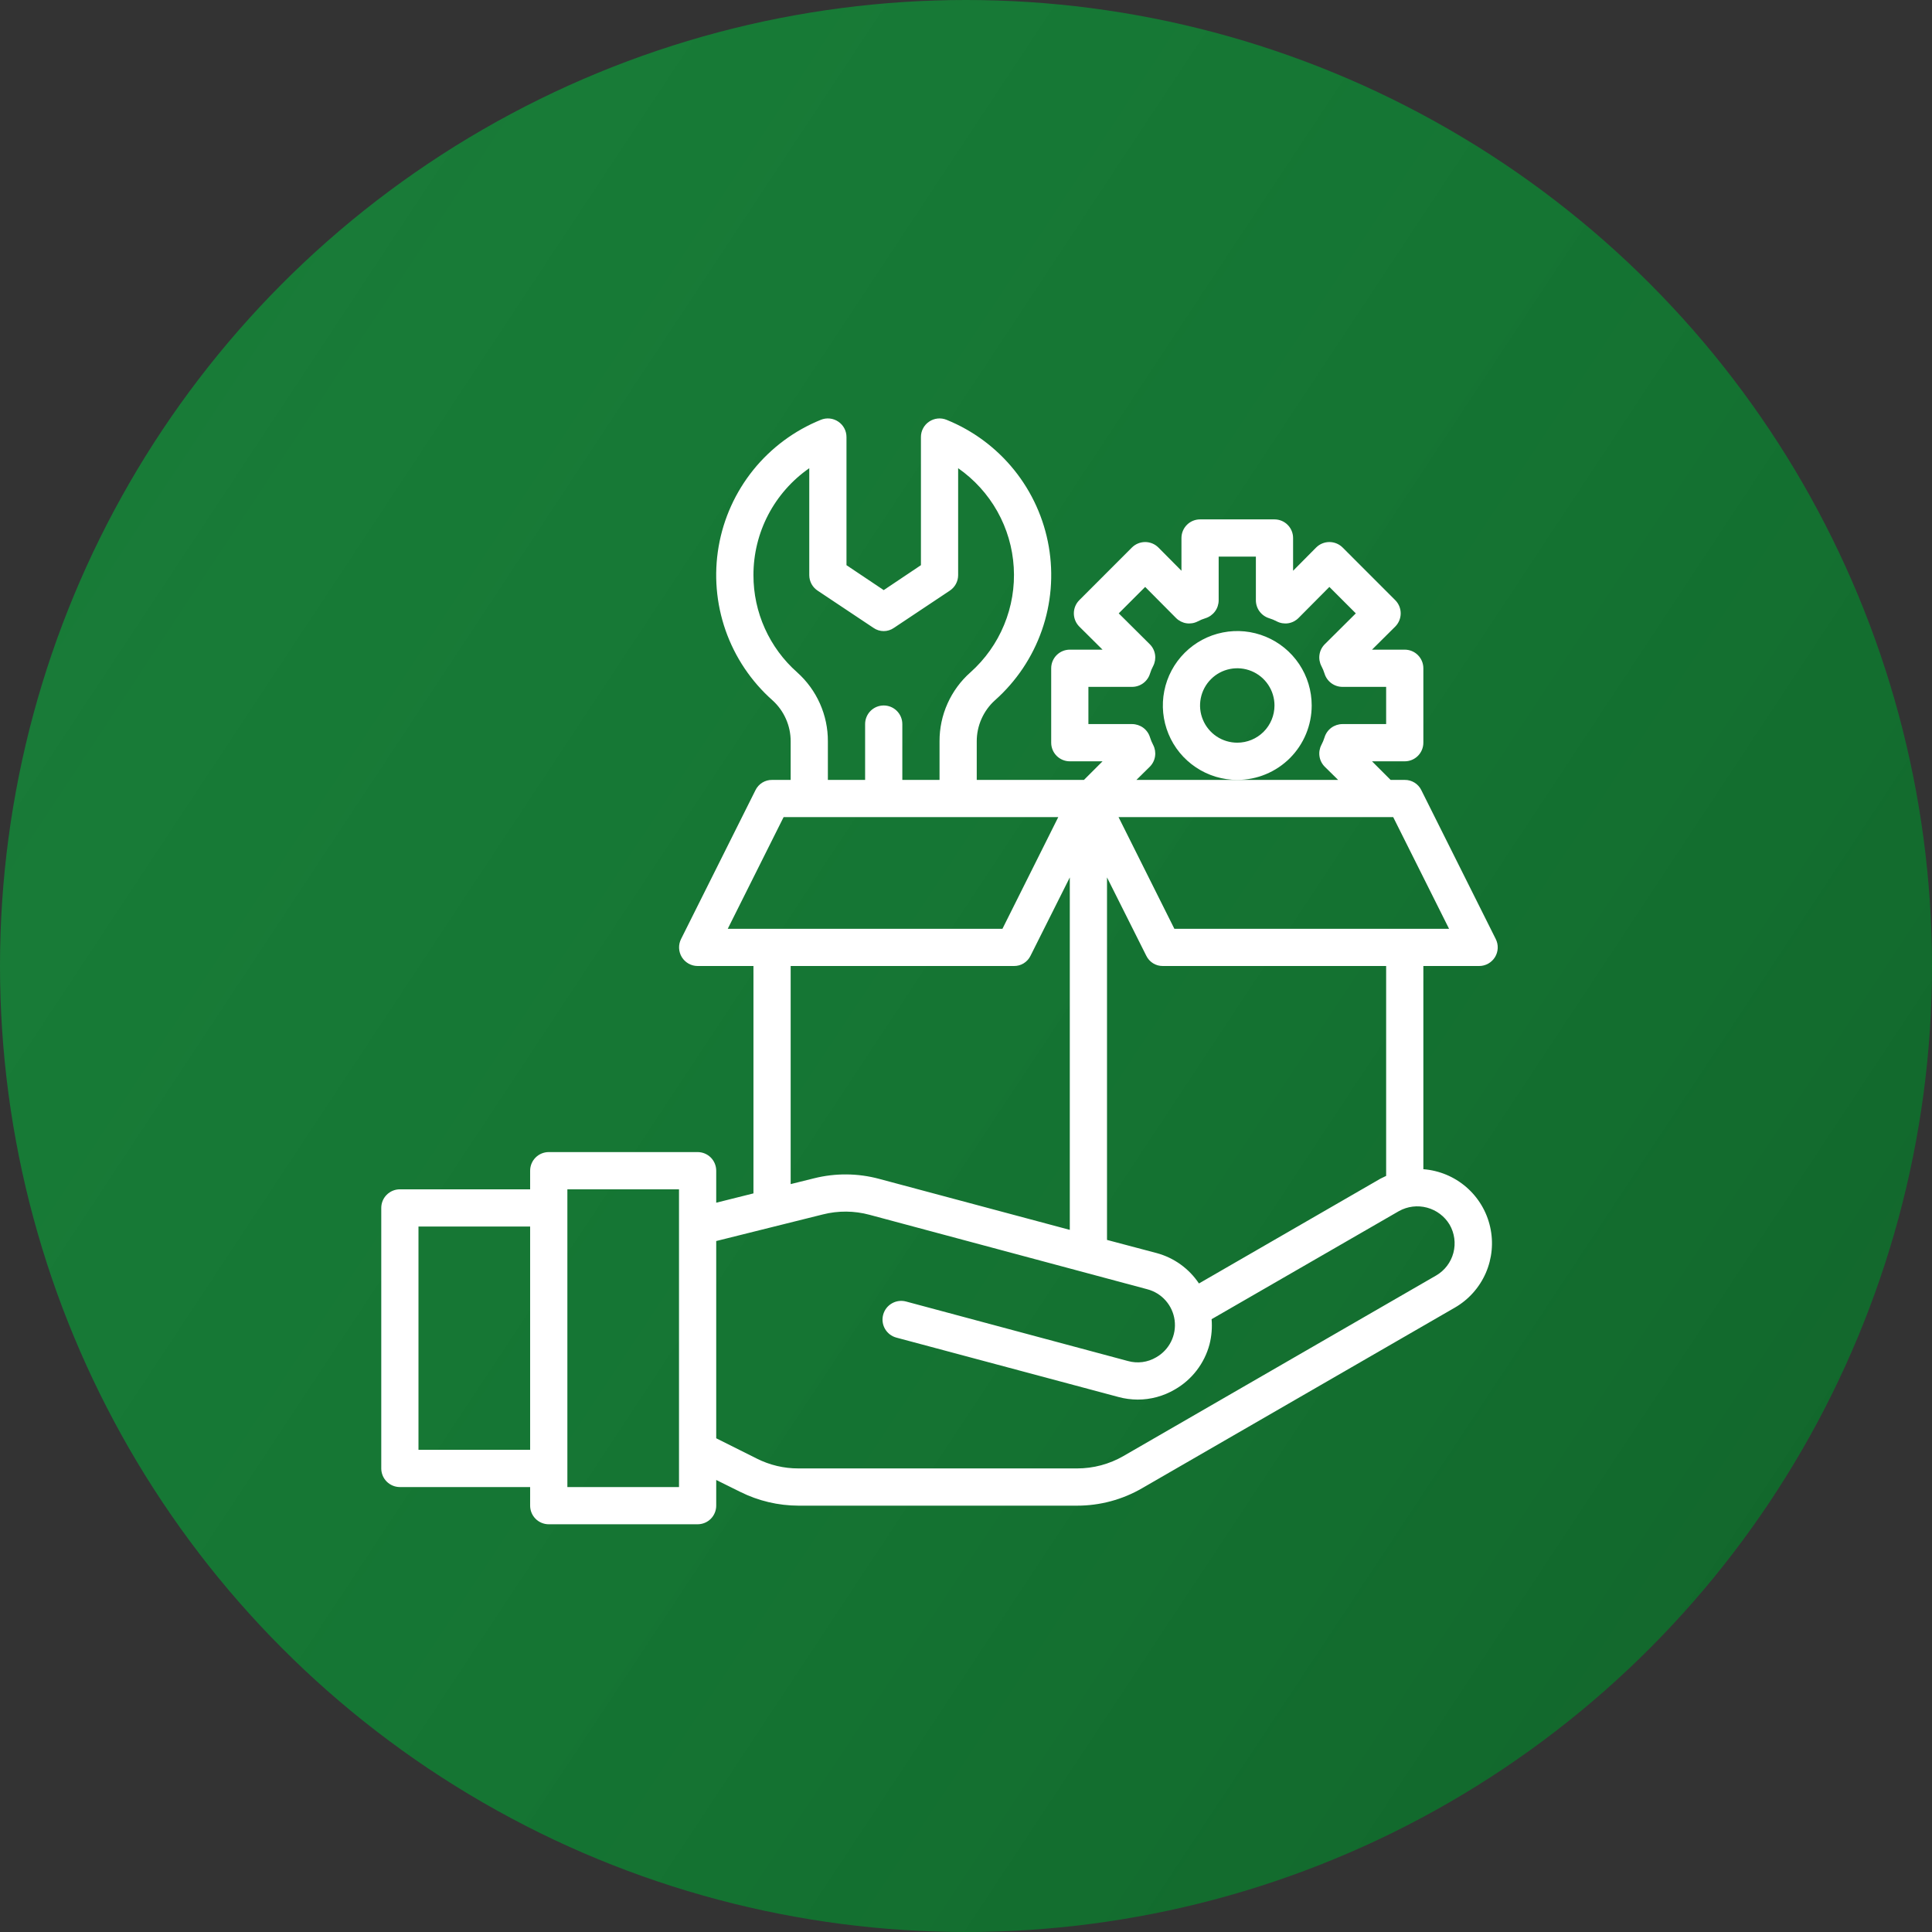 <?xml version="1.0" encoding="UTF-8"?> <svg xmlns="http://www.w3.org/2000/svg" width="73" height="73" viewBox="0 0 73 73" fill="none"><rect x="0" y="0" width="73" height="73" fill="#333333" stroke="none"/> <circle cx="36.5" cy="36.5" r="36.5" fill="url(#paint0_linear_365_569)"></circle> <path d="M56.516 35.48L53.704 29.855C53.647 29.738 53.558 29.64 53.447 29.571C53.336 29.503 53.208 29.467 53.078 29.469H52.544L51.841 28.766H53.078C53.265 28.766 53.444 28.692 53.575 28.56C53.707 28.428 53.781 28.249 53.781 28.062V25.25C53.781 25.064 53.707 24.885 53.575 24.753C53.444 24.621 53.265 24.547 53.078 24.547H51.841L52.719 23.675C52.851 23.542 52.925 23.363 52.925 23.176C52.925 22.989 52.851 22.809 52.719 22.677L50.73 20.687C50.597 20.555 50.417 20.481 50.23 20.481C50.043 20.481 49.864 20.555 49.731 20.687L48.859 21.566V20.328C48.859 20.142 48.785 19.963 48.653 19.831C48.522 19.699 48.343 19.625 48.156 19.625H45.344C45.157 19.625 44.978 19.699 44.847 19.831C44.715 19.963 44.641 20.142 44.641 20.328V21.566L43.769 20.687C43.636 20.555 43.457 20.481 43.27 20.481C43.083 20.481 42.903 20.555 42.77 20.687L40.781 22.677C40.649 22.809 40.575 22.989 40.575 23.176C40.575 23.363 40.649 23.542 40.781 23.675L41.659 24.547H40.422C40.235 24.547 40.057 24.621 39.925 24.753C39.793 24.885 39.719 25.064 39.719 25.25V28.062C39.719 28.249 39.793 28.428 39.925 28.56C40.057 28.692 40.235 28.766 40.422 28.766H41.659L40.956 29.469H36.906V28.013C36.905 27.72 36.966 27.43 37.085 27.163C37.204 26.895 37.377 26.655 37.595 26.459C38.4 25.744 39.009 24.836 39.365 23.82C39.721 22.804 39.811 21.714 39.628 20.653C39.445 19.592 38.995 18.596 38.319 17.757C37.643 16.919 36.765 16.267 35.767 15.863C35.66 15.819 35.544 15.802 35.429 15.814C35.313 15.826 35.203 15.866 35.107 15.931C35.011 15.995 34.932 16.083 34.878 16.185C34.824 16.287 34.796 16.401 34.797 16.517V21.355L33.391 22.297L31.984 21.355V16.517C31.985 16.401 31.957 16.287 31.903 16.185C31.849 16.083 31.77 15.995 31.674 15.931C31.578 15.866 31.468 15.826 31.353 15.814C31.237 15.802 31.121 15.819 31.014 15.863C30.016 16.267 29.138 16.919 28.462 17.757C27.787 18.596 27.336 19.592 27.153 20.653C26.97 21.714 27.061 22.804 27.416 23.82C27.772 24.836 28.381 25.744 29.186 26.459C29.404 26.655 29.578 26.895 29.696 27.163C29.815 27.43 29.876 27.72 29.875 28.013V29.469H29.172C29.042 29.467 28.914 29.503 28.803 29.571C28.692 29.64 28.603 29.738 28.546 29.855L25.734 35.48C25.68 35.587 25.654 35.707 25.659 35.826C25.664 35.946 25.7 36.063 25.762 36.165C25.825 36.267 25.913 36.351 26.017 36.41C26.122 36.469 26.239 36.5 26.359 36.5H28.469V45.092L27.062 45.444V44.234C27.062 44.048 26.988 43.869 26.857 43.737C26.725 43.605 26.546 43.531 26.359 43.531H20.734C20.548 43.531 20.369 43.605 20.237 43.737C20.105 43.869 20.031 44.048 20.031 44.234V44.938H15.109C14.923 44.938 14.744 45.012 14.612 45.144C14.48 45.275 14.406 45.454 14.406 45.641V55.484C14.406 55.671 14.48 55.85 14.612 55.982C14.744 56.113 14.923 56.188 15.109 56.188H20.031V56.891C20.031 57.077 20.105 57.256 20.237 57.388C20.369 57.52 20.548 57.594 20.734 57.594H26.359C26.546 57.594 26.725 57.52 26.857 57.388C26.988 57.256 27.062 57.077 27.062 56.891V55.92L27.97 56.37C28.653 56.711 29.407 56.889 30.17 56.891H40.696C41.56 56.892 42.41 56.664 43.157 56.23L54.969 49.409C55.489 49.11 55.899 48.651 56.139 48.102C56.379 47.552 56.437 46.94 56.304 46.356C56.172 45.771 55.855 45.244 55.401 44.852C54.947 44.46 54.379 44.224 53.781 44.178V36.5H55.891C56.011 36.5 56.128 36.469 56.233 36.41C56.337 36.351 56.425 36.267 56.488 36.165C56.55 36.063 56.586 35.946 56.591 35.826C56.596 35.707 56.57 35.587 56.516 35.48ZM20.031 54.781H15.812V46.344H20.031V54.781ZM25.656 56.188H21.438V44.938H25.656V56.188ZM41.125 27.359V25.953H42.777C42.928 25.953 43.075 25.904 43.197 25.814C43.318 25.724 43.408 25.598 43.452 25.454C43.483 25.354 43.523 25.258 43.572 25.166C43.641 25.033 43.666 24.881 43.643 24.734C43.621 24.586 43.551 24.449 43.445 24.343L42.271 23.176L43.27 22.177L44.437 23.352C44.542 23.457 44.679 23.527 44.827 23.55C44.975 23.572 45.127 23.547 45.259 23.478C45.352 23.429 45.448 23.389 45.548 23.359C45.692 23.314 45.818 23.224 45.908 23.103C45.998 22.982 46.046 22.835 46.047 22.684V21.031H47.453V22.684C47.454 22.835 47.502 22.982 47.592 23.103C47.682 23.224 47.808 23.314 47.952 23.359C48.052 23.389 48.148 23.429 48.241 23.478C48.373 23.547 48.525 23.572 48.673 23.55C48.821 23.527 48.958 23.457 49.063 23.352L50.23 22.177L51.229 23.176L50.055 24.343C49.949 24.449 49.879 24.586 49.857 24.734C49.834 24.881 49.859 25.033 49.928 25.166C49.977 25.258 50.017 25.354 50.048 25.454C50.092 25.598 50.182 25.724 50.303 25.814C50.425 25.904 50.572 25.953 50.723 25.953H52.375V27.359H50.723C50.572 27.36 50.425 27.409 50.303 27.498C50.182 27.588 50.092 27.714 50.048 27.859C50.017 27.958 49.977 28.055 49.928 28.147C49.859 28.28 49.834 28.431 49.857 28.579C49.879 28.727 49.949 28.864 50.055 28.97L50.561 29.469H42.939L43.445 28.97C43.551 28.864 43.621 28.727 43.643 28.579C43.666 28.431 43.641 28.28 43.572 28.147C43.523 28.055 43.483 27.958 43.452 27.859C43.408 27.714 43.318 27.588 43.197 27.498C43.075 27.409 42.928 27.36 42.777 27.359H41.125ZM41.828 33.153L43.312 36.113C43.369 36.23 43.458 36.329 43.569 36.398C43.679 36.466 43.807 36.502 43.938 36.5H52.375V44.431C52.305 44.466 52.227 44.502 52.157 44.537L45.302 48.495C44.927 47.934 44.363 47.527 43.712 47.349L41.828 46.85V33.153ZM28.469 21.734C28.467 20.94 28.658 20.157 29.025 19.453C29.393 18.749 29.926 18.144 30.578 17.691V21.734C30.579 21.85 30.608 21.964 30.663 22.066C30.718 22.168 30.798 22.254 30.895 22.318L33.004 23.724C33.117 23.803 33.252 23.846 33.391 23.846C33.529 23.846 33.664 23.803 33.777 23.724L35.887 22.318C35.983 22.254 36.063 22.168 36.118 22.066C36.173 21.964 36.203 21.85 36.203 21.734V17.691C36.813 18.116 37.32 18.674 37.684 19.322C38.048 19.971 38.26 20.693 38.304 21.436C38.349 22.178 38.225 22.921 37.941 23.608C37.658 24.296 37.222 24.91 36.667 25.405C36.298 25.731 36.003 26.133 35.802 26.583C35.6 27.033 35.498 27.52 35.5 28.013V29.469H34.094V27.359C34.094 27.173 34.02 26.994 33.888 26.862C33.756 26.73 33.577 26.656 33.391 26.656C33.204 26.656 33.025 26.73 32.893 26.862C32.762 26.994 32.688 27.173 32.688 27.359V29.469H31.281V28.013C31.284 27.521 31.181 27.034 30.981 26.584C30.781 26.135 30.488 25.733 30.121 25.405C29.601 24.945 29.185 24.38 28.9 23.747C28.615 23.115 28.468 22.428 28.469 21.734ZM27.498 35.094L29.608 30.875H39.986L37.877 35.094H27.498ZM40.422 33.153V46.47L33.222 44.544C32.414 44.326 31.565 44.319 30.754 44.523L29.875 44.741V36.5H38.312C38.443 36.502 38.571 36.466 38.681 36.398C38.792 36.329 38.881 36.23 38.938 36.113L40.422 33.153ZM54.773 46.273C54.959 46.595 55.011 46.978 54.916 47.338C54.821 47.698 54.588 48.005 54.266 48.193L42.454 55.013C41.92 55.322 41.313 55.485 40.696 55.484H30.17C29.623 55.486 29.084 55.358 28.595 55.112L27.062 54.345V46.892L31.091 45.887C31.671 45.74 32.279 45.745 32.856 45.901L43.347 48.713C43.617 48.783 43.86 48.932 44.044 49.141C44.229 49.35 44.347 49.61 44.383 49.886C44.419 50.163 44.372 50.444 44.248 50.693C44.123 50.943 43.927 51.149 43.684 51.287C43.526 51.38 43.35 51.441 43.168 51.465C42.985 51.489 42.8 51.476 42.623 51.427L34.234 49.177C34.053 49.129 33.861 49.154 33.699 49.248C33.536 49.342 33.418 49.496 33.37 49.677C33.321 49.858 33.346 50.05 33.44 50.212C33.534 50.375 33.688 50.493 33.869 50.541L42.257 52.784C42.495 52.849 42.741 52.882 42.988 52.883C43.48 52.883 43.963 52.752 44.388 52.503C44.709 52.32 44.991 52.074 45.216 51.781C45.442 51.487 45.607 51.152 45.702 50.794C45.78 50.485 45.806 50.164 45.78 49.845L52.86 45.76C53.183 45.581 53.563 45.534 53.92 45.63C54.277 45.726 54.583 45.956 54.773 46.273ZM44.373 35.094L42.264 30.875H52.642L54.752 35.094H44.373Z" fill="white"></path> <path d="M49.562 26.656C49.562 26.1 49.398 25.556 49.089 25.094C48.779 24.631 48.34 24.271 47.826 24.058C47.312 23.845 46.747 23.789 46.201 23.898C45.656 24.006 45.155 24.274 44.761 24.668C44.368 25.061 44.1 25.562 43.992 26.108C43.883 26.653 43.939 27.219 44.152 27.733C44.364 28.247 44.725 28.686 45.188 28.995C45.65 29.304 46.194 29.469 46.75 29.469C47.496 29.469 48.211 29.172 48.739 28.645C49.266 28.117 49.562 27.402 49.562 26.656ZM46.75 28.062C46.472 28.062 46.2 27.98 45.969 27.826C45.737 27.671 45.557 27.451 45.451 27.194C45.344 26.937 45.316 26.655 45.371 26.382C45.425 26.109 45.559 25.859 45.756 25.662C45.952 25.465 46.203 25.331 46.476 25.277C46.748 25.223 47.031 25.251 47.288 25.357C47.545 25.463 47.765 25.644 47.919 25.875C48.074 26.106 48.156 26.378 48.156 26.656C48.156 27.029 48.008 27.387 47.744 27.651C47.481 27.914 47.123 28.062 46.75 28.062Z" fill="white"></path> <defs> <linearGradient id="paint0_linear_365_569" x1="4.613" y1="-13.196" x2="95.304" y2="46.771" gradientUnits="userSpaceOnUse"> <stop stop-color="#0AAC3D" stop-opacity="0.6"></stop> <stop offset="1" stop-color="#115F29"></stop> </linearGradient> </defs> </svg> 